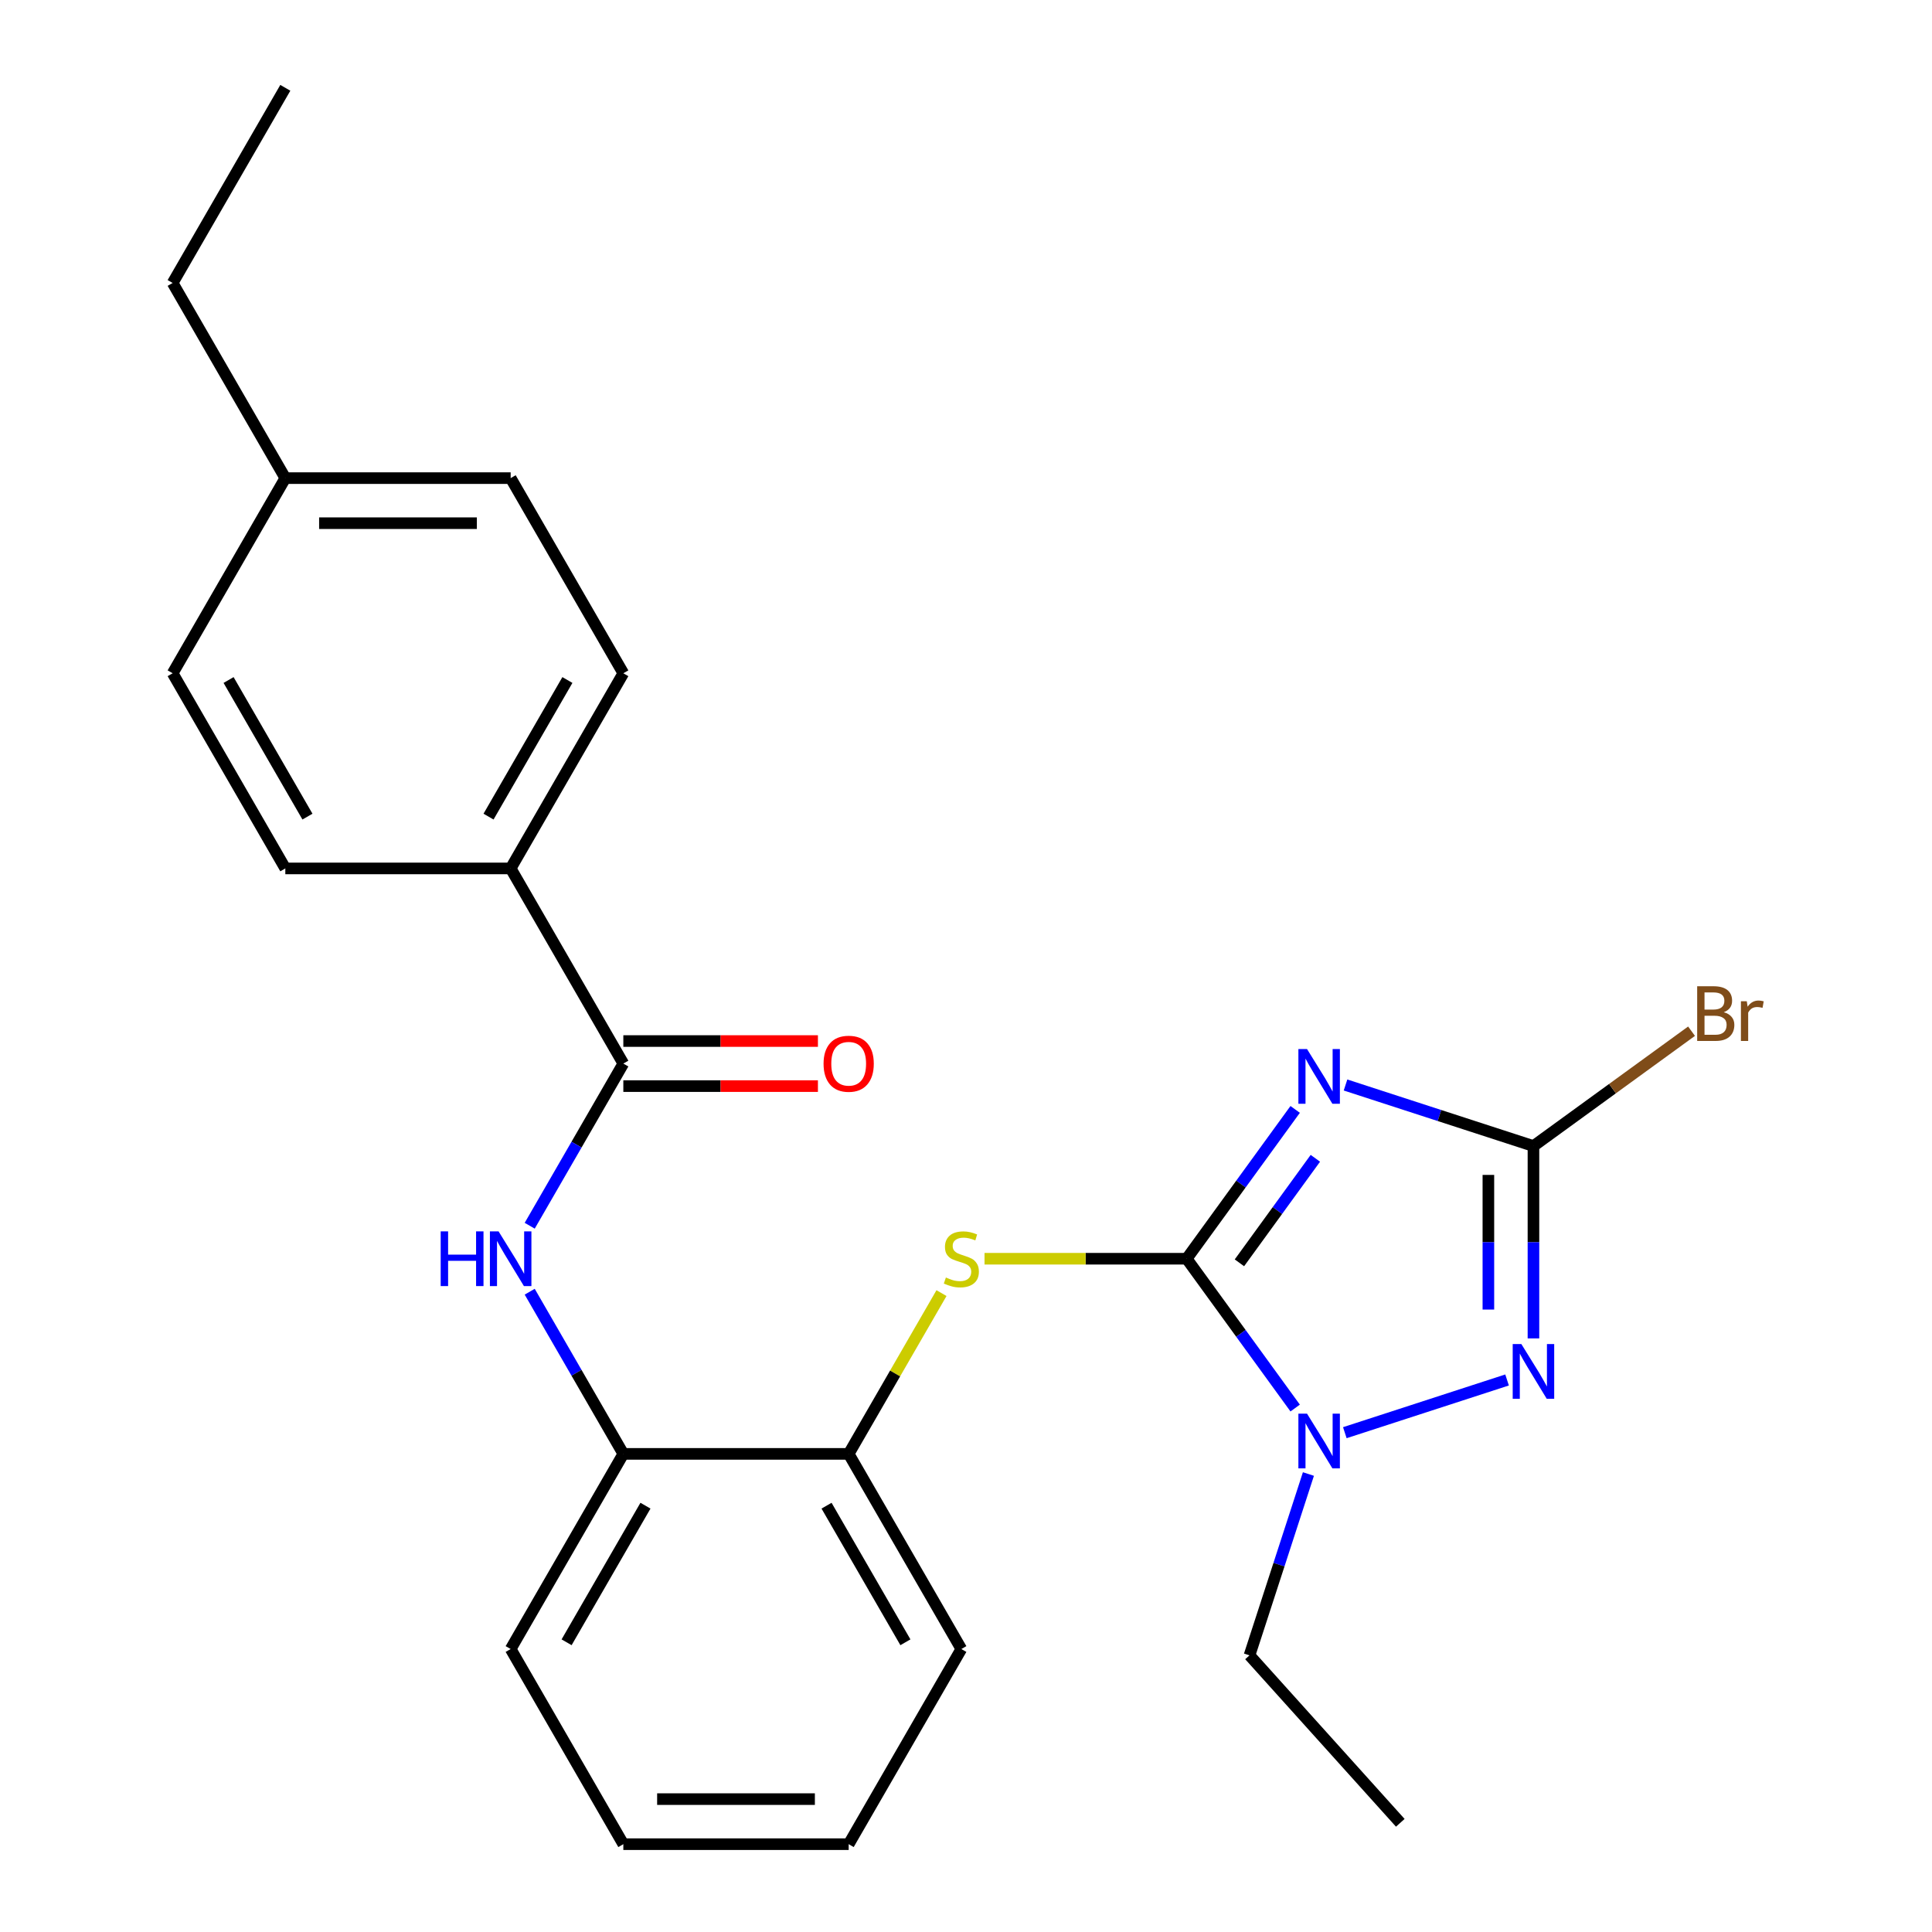 <?xml version='1.0' encoding='iso-8859-1'?>
<svg version='1.1' baseProfile='full'
              xmlns='http://www.w3.org/2000/svg'
                      xmlns:rdkit='http://www.rdkit.org/xml'
                      xmlns:xlink='http://www.w3.org/1999/xlink'
                  xml:space='preserve'
width='1000px' height='1000px' viewBox='0 0 1000 1000'>
<!-- END OF HEADER -->
<rect style='opacity:1.0;fill:#FFFFFF;stroke:none' width='1000' height='1000' x='0' y='0'> </rect>
<path class='bond-0' d='M 670.378,574.23 L 642.303,612.873' style='fill:none;fill-rule:evenodd;stroke:#0000FF;stroke-width:6px;stroke-linecap:butt;stroke-linejoin:miter;stroke-opacity:1' />
<path class='bond-0' d='M 642.303,612.873 L 614.227,651.515' style='fill:none;fill-rule:evenodd;stroke:#000000;stroke-width:6px;stroke-linecap:butt;stroke-linejoin:miter;stroke-opacity:1' />
<path class='bond-0' d='M 680.828,599.534 L 661.175,626.584' style='fill:none;fill-rule:evenodd;stroke:#0000FF;stroke-width:6px;stroke-linecap:butt;stroke-linejoin:miter;stroke-opacity:1' />
<path class='bond-0' d='M 661.175,626.584 L 641.522,653.634' style='fill:none;fill-rule:evenodd;stroke:#000000;stroke-width:6px;stroke-linecap:butt;stroke-linejoin:miter;stroke-opacity:1' />
<path class='bond-1' d='M 696.44,561.591 L 745.076,577.394' style='fill:none;fill-rule:evenodd;stroke:#0000FF;stroke-width:6px;stroke-linecap:butt;stroke-linejoin:miter;stroke-opacity:1' />
<path class='bond-1' d='M 745.076,577.394 L 793.712,593.197' style='fill:none;fill-rule:evenodd;stroke:#000000;stroke-width:6px;stroke-linecap:butt;stroke-linejoin:miter;stroke-opacity:1' />
<path class='bond-3' d='M 614.227,651.515 L 642.303,690.158' style='fill:none;fill-rule:evenodd;stroke:#000000;stroke-width:6px;stroke-linecap:butt;stroke-linejoin:miter;stroke-opacity:1' />
<path class='bond-3' d='M 642.303,690.158 L 670.378,728.8' style='fill:none;fill-rule:evenodd;stroke:#0000FF;stroke-width:6px;stroke-linecap:butt;stroke-linejoin:miter;stroke-opacity:1' />
<path class='bond-4' d='M 614.227,651.515 L 561.907,651.515' style='fill:none;fill-rule:evenodd;stroke:#000000;stroke-width:6px;stroke-linecap:butt;stroke-linejoin:miter;stroke-opacity:1' />
<path class='bond-4' d='M 561.907,651.515 L 509.587,651.515' style='fill:none;fill-rule:evenodd;stroke:#CCCC00;stroke-width:6px;stroke-linecap:butt;stroke-linejoin:miter;stroke-opacity:1' />
<path class='bond-2' d='M 793.712,593.197 L 793.712,642.977' style='fill:none;fill-rule:evenodd;stroke:#000000;stroke-width:6px;stroke-linecap:butt;stroke-linejoin:miter;stroke-opacity:1' />
<path class='bond-2' d='M 793.712,642.977 L 793.712,692.757' style='fill:none;fill-rule:evenodd;stroke:#0000FF;stroke-width:6px;stroke-linecap:butt;stroke-linejoin:miter;stroke-opacity:1' />
<path class='bond-2' d='M 770.385,608.131 L 770.385,642.977' style='fill:none;fill-rule:evenodd;stroke:#000000;stroke-width:6px;stroke-linecap:butt;stroke-linejoin:miter;stroke-opacity:1' />
<path class='bond-2' d='M 770.385,642.977 L 770.385,677.823' style='fill:none;fill-rule:evenodd;stroke:#0000FF;stroke-width:6px;stroke-linecap:butt;stroke-linejoin:miter;stroke-opacity:1' />
<path class='bond-11' d='M 793.712,593.197 L 834.625,563.472' style='fill:none;fill-rule:evenodd;stroke:#000000;stroke-width:6px;stroke-linecap:butt;stroke-linejoin:miter;stroke-opacity:1' />
<path class='bond-11' d='M 834.625,563.472 L 875.537,533.748' style='fill:none;fill-rule:evenodd;stroke:#7F4C19;stroke-width:6px;stroke-linecap:butt;stroke-linejoin:miter;stroke-opacity:1' />
<path class='bond-25' d='M 780.056,714.27 L 696.081,741.556' style='fill:none;fill-rule:evenodd;stroke:#0000FF;stroke-width:6px;stroke-linecap:butt;stroke-linejoin:miter;stroke-opacity:1' />
<path class='bond-14' d='M 677.236,762.952 L 661.989,809.878' style='fill:none;fill-rule:evenodd;stroke:#0000FF;stroke-width:6px;stroke-linecap:butt;stroke-linejoin:miter;stroke-opacity:1' />
<path class='bond-14' d='M 661.989,809.878 L 646.742,856.804' style='fill:none;fill-rule:evenodd;stroke:#000000;stroke-width:6px;stroke-linecap:butt;stroke-linejoin:miter;stroke-opacity:1' />
<path class='bond-7' d='M 487.316,669.311 L 463.294,710.918' style='fill:none;fill-rule:evenodd;stroke:#CCCC00;stroke-width:6px;stroke-linecap:butt;stroke-linejoin:miter;stroke-opacity:1' />
<path class='bond-7' d='M 463.294,710.918 L 439.273,752.525' style='fill:none;fill-rule:evenodd;stroke:#000000;stroke-width:6px;stroke-linecap:butt;stroke-linejoin:miter;stroke-opacity:1' />
<path class='bond-5' d='M 322.636,550.505 L 298.406,592.472' style='fill:none;fill-rule:evenodd;stroke:#000000;stroke-width:6px;stroke-linecap:butt;stroke-linejoin:miter;stroke-opacity:1' />
<path class='bond-5' d='M 298.406,592.472 L 274.177,634.439' style='fill:none;fill-rule:evenodd;stroke:#0000FF;stroke-width:6px;stroke-linecap:butt;stroke-linejoin:miter;stroke-opacity:1' />
<path class='bond-9' d='M 322.636,550.505 L 264.318,449.495' style='fill:none;fill-rule:evenodd;stroke:#000000;stroke-width:6px;stroke-linecap:butt;stroke-linejoin:miter;stroke-opacity:1' />
<path class='bond-10' d='M 322.636,562.169 L 372.996,562.169' style='fill:none;fill-rule:evenodd;stroke:#000000;stroke-width:6px;stroke-linecap:butt;stroke-linejoin:miter;stroke-opacity:1' />
<path class='bond-10' d='M 372.996,562.169 L 423.357,562.169' style='fill:none;fill-rule:evenodd;stroke:#FF0000;stroke-width:6px;stroke-linecap:butt;stroke-linejoin:miter;stroke-opacity:1' />
<path class='bond-10' d='M 322.636,538.841 L 372.996,538.841' style='fill:none;fill-rule:evenodd;stroke:#000000;stroke-width:6px;stroke-linecap:butt;stroke-linejoin:miter;stroke-opacity:1' />
<path class='bond-10' d='M 372.996,538.841 L 423.357,538.841' style='fill:none;fill-rule:evenodd;stroke:#FF0000;stroke-width:6px;stroke-linecap:butt;stroke-linejoin:miter;stroke-opacity:1' />
<path class='bond-6' d='M 274.177,668.591 L 298.406,710.558' style='fill:none;fill-rule:evenodd;stroke:#0000FF;stroke-width:6px;stroke-linecap:butt;stroke-linejoin:miter;stroke-opacity:1' />
<path class='bond-6' d='M 298.406,710.558 L 322.636,752.525' style='fill:none;fill-rule:evenodd;stroke:#000000;stroke-width:6px;stroke-linecap:butt;stroke-linejoin:miter;stroke-opacity:1' />
<path class='bond-8' d='M 439.273,752.525 L 322.636,752.525' style='fill:none;fill-rule:evenodd;stroke:#000000;stroke-width:6px;stroke-linecap:butt;stroke-linejoin:miter;stroke-opacity:1' />
<path class='bond-19' d='M 439.273,752.525 L 497.591,853.535' style='fill:none;fill-rule:evenodd;stroke:#000000;stroke-width:6px;stroke-linecap:butt;stroke-linejoin:miter;stroke-opacity:1' />
<path class='bond-19' d='M 427.818,779.34 L 468.641,850.047' style='fill:none;fill-rule:evenodd;stroke:#000000;stroke-width:6px;stroke-linecap:butt;stroke-linejoin:miter;stroke-opacity:1' />
<path class='bond-18' d='M 322.636,752.525 L 264.318,853.535' style='fill:none;fill-rule:evenodd;stroke:#000000;stroke-width:6px;stroke-linecap:butt;stroke-linejoin:miter;stroke-opacity:1' />
<path class='bond-18' d='M 334.09,779.34 L 293.268,850.047' style='fill:none;fill-rule:evenodd;stroke:#000000;stroke-width:6px;stroke-linecap:butt;stroke-linejoin:miter;stroke-opacity:1' />
<path class='bond-12' d='M 264.318,449.495 L 322.636,348.485' style='fill:none;fill-rule:evenodd;stroke:#000000;stroke-width:6px;stroke-linecap:butt;stroke-linejoin:miter;stroke-opacity:1' />
<path class='bond-12' d='M 252.864,422.68 L 293.686,351.973' style='fill:none;fill-rule:evenodd;stroke:#000000;stroke-width:6px;stroke-linecap:butt;stroke-linejoin:miter;stroke-opacity:1' />
<path class='bond-13' d='M 264.318,449.495 L 147.682,449.495' style='fill:none;fill-rule:evenodd;stroke:#000000;stroke-width:6px;stroke-linecap:butt;stroke-linejoin:miter;stroke-opacity:1' />
<path class='bond-16' d='M 322.636,348.485 L 264.318,247.475' style='fill:none;fill-rule:evenodd;stroke:#000000;stroke-width:6px;stroke-linecap:butt;stroke-linejoin:miter;stroke-opacity:1' />
<path class='bond-15' d='M 147.682,449.495 L 89.363,348.485' style='fill:none;fill-rule:evenodd;stroke:#000000;stroke-width:6px;stroke-linecap:butt;stroke-linejoin:miter;stroke-opacity:1' />
<path class='bond-15' d='M 159.136,422.68 L 118.313,351.973' style='fill:none;fill-rule:evenodd;stroke:#000000;stroke-width:6px;stroke-linecap:butt;stroke-linejoin:miter;stroke-opacity:1' />
<path class='bond-21' d='M 646.742,856.804 L 724.787,943.482' style='fill:none;fill-rule:evenodd;stroke:#000000;stroke-width:6px;stroke-linecap:butt;stroke-linejoin:miter;stroke-opacity:1' />
<path class='bond-17' d='M 89.363,348.485 L 147.682,247.475' style='fill:none;fill-rule:evenodd;stroke:#000000;stroke-width:6px;stroke-linecap:butt;stroke-linejoin:miter;stroke-opacity:1' />
<path class='bond-27' d='M 264.318,247.475 L 147.682,247.475' style='fill:none;fill-rule:evenodd;stroke:#000000;stroke-width:6px;stroke-linecap:butt;stroke-linejoin:miter;stroke-opacity:1' />
<path class='bond-27' d='M 246.822,270.802 L 165.177,270.802' style='fill:none;fill-rule:evenodd;stroke:#000000;stroke-width:6px;stroke-linecap:butt;stroke-linejoin:miter;stroke-opacity:1' />
<path class='bond-20' d='M 147.682,247.475 L 89.363,146.465' style='fill:none;fill-rule:evenodd;stroke:#000000;stroke-width:6px;stroke-linecap:butt;stroke-linejoin:miter;stroke-opacity:1' />
<path class='bond-26' d='M 264.318,853.535 L 322.636,954.545' style='fill:none;fill-rule:evenodd;stroke:#000000;stroke-width:6px;stroke-linecap:butt;stroke-linejoin:miter;stroke-opacity:1' />
<path class='bond-24' d='M 497.591,853.535 L 439.273,954.545' style='fill:none;fill-rule:evenodd;stroke:#000000;stroke-width:6px;stroke-linecap:butt;stroke-linejoin:miter;stroke-opacity:1' />
<path class='bond-22' d='M 89.363,146.465 L 147.682,45.455' style='fill:none;fill-rule:evenodd;stroke:#000000;stroke-width:6px;stroke-linecap:butt;stroke-linejoin:miter;stroke-opacity:1' />
<path class='bond-23' d='M 322.636,954.545 L 439.273,954.545' style='fill:none;fill-rule:evenodd;stroke:#000000;stroke-width:6px;stroke-linecap:butt;stroke-linejoin:miter;stroke-opacity:1' />
<path class='bond-23' d='M 340.132,931.218 L 421.777,931.218' style='fill:none;fill-rule:evenodd;stroke:#000000;stroke-width:6px;stroke-linecap:butt;stroke-linejoin:miter;stroke-opacity:1' />
<path  class='atom-0' d='M 676.524 542.994
L 685.804 557.994
Q 686.724 559.474, 688.204 562.154
Q 689.684 564.834, 689.764 564.994
L 689.764 542.994
L 693.524 542.994
L 693.524 571.314
L 689.644 571.314
L 679.684 554.914
Q 678.524 552.994, 677.284 550.794
Q 676.084 548.594, 675.724 547.914
L 675.724 571.314
L 672.044 571.314
L 672.044 542.994
L 676.524 542.994
' fill='#0000FF'/>
<path  class='atom-3' d='M 787.452 695.673
L 796.732 710.673
Q 797.652 712.153, 799.132 714.833
Q 800.612 717.513, 800.692 717.673
L 800.692 695.673
L 804.452 695.673
L 804.452 723.993
L 800.572 723.993
L 790.612 707.593
Q 789.452 705.673, 788.212 703.473
Q 787.012 701.273, 786.652 700.593
L 786.652 723.993
L 782.972 723.993
L 782.972 695.673
L 787.452 695.673
' fill='#0000FF'/>
<path  class='atom-4' d='M 676.524 731.716
L 685.804 746.716
Q 686.724 748.196, 688.204 750.876
Q 689.684 753.556, 689.764 753.716
L 689.764 731.716
L 693.524 731.716
L 693.524 760.036
L 689.644 760.036
L 679.684 743.636
Q 678.524 741.716, 677.284 739.516
Q 676.084 737.316, 675.724 736.636
L 675.724 760.036
L 672.044 760.036
L 672.044 731.716
L 676.524 731.716
' fill='#0000FF'/>
<path  class='atom-5' d='M 489.591 661.235
Q 489.911 661.355, 491.231 661.915
Q 492.551 662.475, 493.991 662.835
Q 495.471 663.155, 496.911 663.155
Q 499.591 663.155, 501.151 661.875
Q 502.711 660.555, 502.711 658.275
Q 502.711 656.715, 501.911 655.755
Q 501.151 654.795, 499.951 654.275
Q 498.751 653.755, 496.751 653.155
Q 494.231 652.395, 492.711 651.675
Q 491.231 650.955, 490.151 649.435
Q 489.111 647.915, 489.111 645.355
Q 489.111 641.795, 491.511 639.595
Q 493.951 637.395, 498.751 637.395
Q 502.031 637.395, 505.751 638.955
L 504.831 642.035
Q 501.431 640.635, 498.871 640.635
Q 496.111 640.635, 494.591 641.795
Q 493.071 642.915, 493.111 644.875
Q 493.111 646.395, 493.871 647.315
Q 494.671 648.235, 495.791 648.755
Q 496.951 649.275, 498.871 649.875
Q 501.431 650.675, 502.951 651.475
Q 504.471 652.275, 505.551 653.915
Q 506.671 655.515, 506.671 658.275
Q 506.671 662.195, 504.031 664.315
Q 501.431 666.395, 497.071 666.395
Q 494.551 666.395, 492.631 665.835
Q 490.751 665.315, 488.511 664.395
L 489.591 661.235
' fill='#CCCC00'/>
<path  class='atom-7' d='M 228.098 637.355
L 231.938 637.355
L 231.938 649.395
L 246.418 649.395
L 246.418 637.355
L 250.258 637.355
L 250.258 665.675
L 246.418 665.675
L 246.418 652.595
L 231.938 652.595
L 231.938 665.675
L 228.098 665.675
L 228.098 637.355
' fill='#0000FF'/>
<path  class='atom-7' d='M 258.058 637.355
L 267.338 652.355
Q 268.258 653.835, 269.738 656.515
Q 271.218 659.195, 271.298 659.355
L 271.298 637.355
L 275.058 637.355
L 275.058 665.675
L 271.178 665.675
L 261.218 649.275
Q 260.058 647.355, 258.818 645.155
Q 257.618 642.955, 257.258 642.275
L 257.258 665.675
L 253.578 665.675
L 253.578 637.355
L 258.058 637.355
' fill='#0000FF'/>
<path  class='atom-11' d='M 426.273 550.585
Q 426.273 543.785, 429.633 539.985
Q 432.993 536.185, 439.273 536.185
Q 445.553 536.185, 448.913 539.985
Q 452.273 543.785, 452.273 550.585
Q 452.273 557.465, 448.873 561.385
Q 445.473 565.265, 439.273 565.265
Q 433.033 565.265, 429.633 561.385
Q 426.273 557.505, 426.273 550.585
M 439.273 562.065
Q 443.593 562.065, 445.913 559.185
Q 448.273 556.265, 448.273 550.585
Q 448.273 545.025, 445.913 542.225
Q 443.593 539.385, 439.273 539.385
Q 434.953 539.385, 432.593 542.185
Q 430.273 544.985, 430.273 550.585
Q 430.273 556.305, 432.593 559.185
Q 434.953 562.065, 439.273 562.065
' fill='#FF0000'/>
<path  class='atom-12' d='M 892.213 523.92
Q 894.933 524.68, 896.293 526.36
Q 897.693 528, 897.693 530.44
Q 897.693 534.36, 895.173 536.6
Q 892.693 538.8, 887.973 538.8
L 878.453 538.8
L 878.453 510.48
L 886.813 510.48
Q 891.653 510.48, 894.093 512.44
Q 896.533 514.4, 896.533 518
Q 896.533 522.28, 892.213 523.92
M 882.253 513.68
L 882.253 522.56
L 886.813 522.56
Q 889.613 522.56, 891.053 521.44
Q 892.533 520.28, 892.533 518
Q 892.533 513.68, 886.813 513.68
L 882.253 513.68
M 887.973 535.6
Q 890.733 535.6, 892.213 534.28
Q 893.693 532.96, 893.693 530.44
Q 893.693 528.12, 892.053 526.96
Q 890.453 525.76, 887.373 525.76
L 882.253 525.76
L 882.253 535.6
L 887.973 535.6
' fill='#7F4C19'/>
<path  class='atom-12' d='M 904.133 518.24
L 904.573 521.08
Q 906.733 517.88, 910.253 517.88
Q 911.373 517.88, 912.893 518.28
L 912.293 521.64
Q 910.573 521.24, 909.613 521.24
Q 907.933 521.24, 906.813 521.92
Q 905.733 522.56, 904.853 524.12
L 904.853 538.8
L 901.093 538.8
L 901.093 518.24
L 904.133 518.24
' fill='#7F4C19'/>
</svg>
